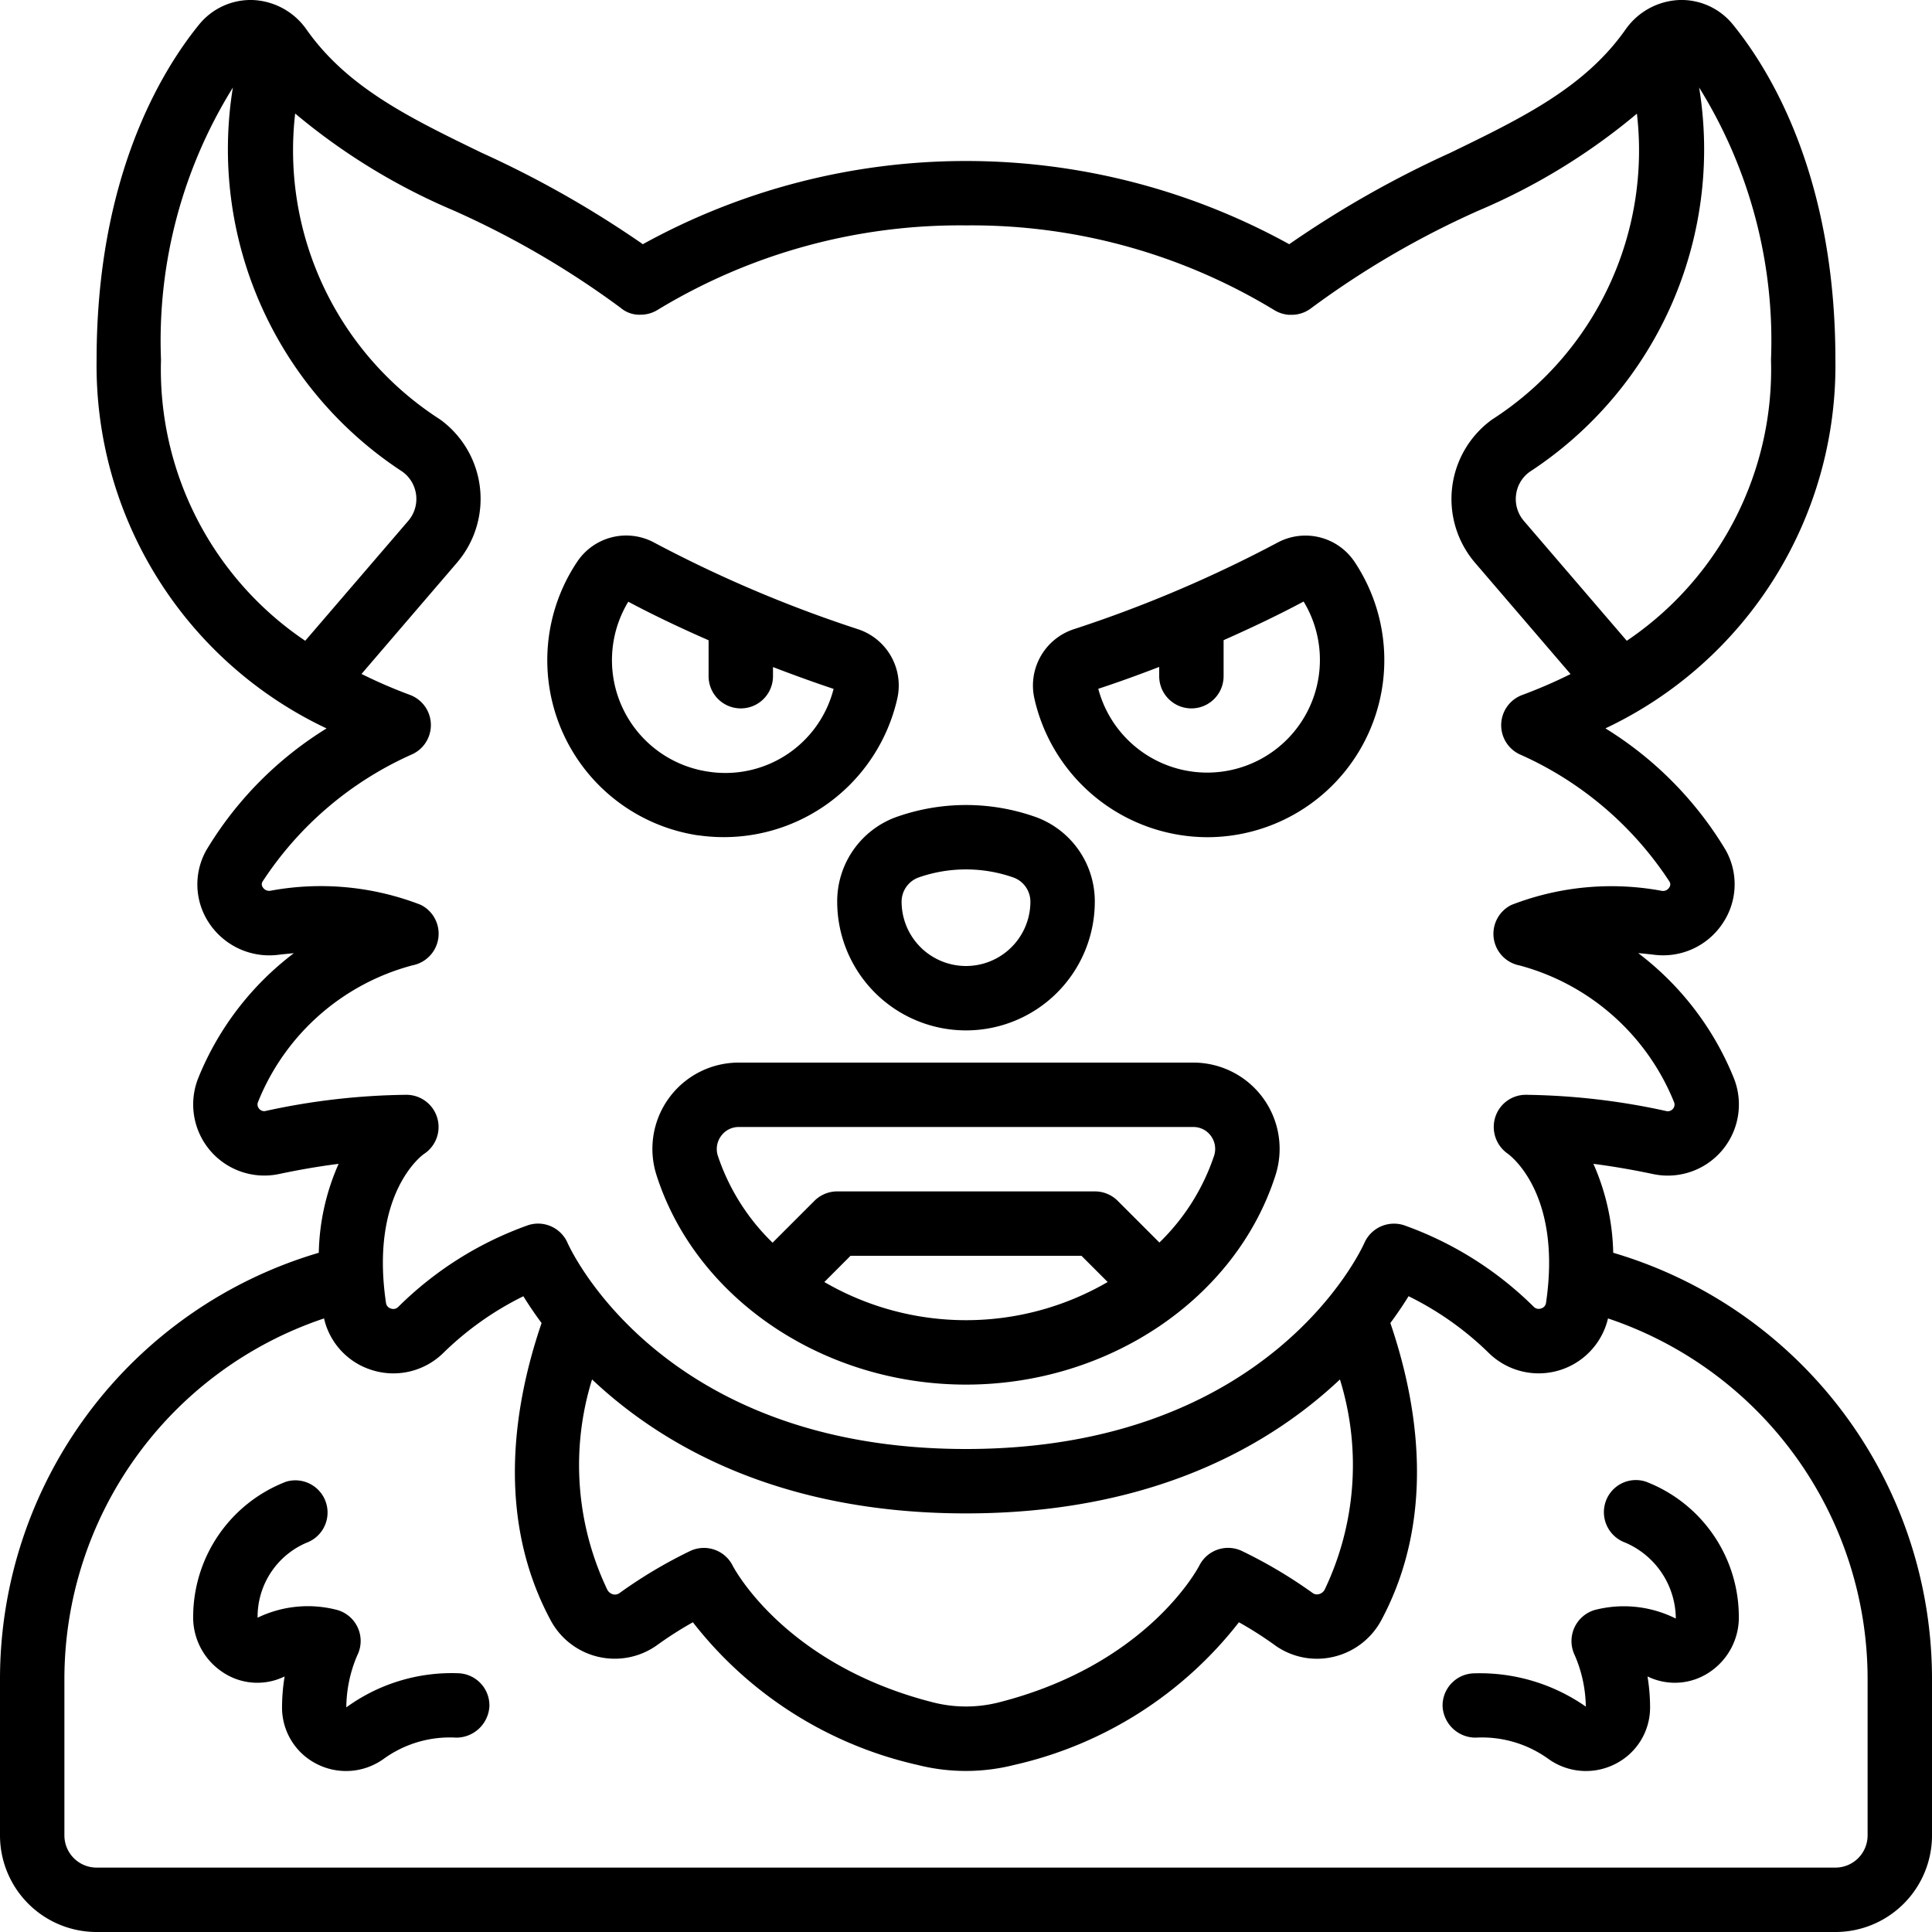 <?xml version="1.0" encoding="UTF-8"?>
<svg xmlns="http://www.w3.org/2000/svg" id="Icons" viewBox="0 0 60 60" width="512" height="512"><path d="M3,60H57a3,3,0,0,0,3-3V52.183a13.8,13.8,0,0,0-9.9-13.277,7.18,7.18,0,0,0-.615-2.762c.588.076,1.2.18,1.835.314a2.209,2.209,0,0,0,2.516-3A9.182,9.182,0,0,0,50.876,29.6c.166.014.338.032.513.053a2.217,2.217,0,0,0,2.118-.99,2.165,2.165,0,0,0,.082-2.269,11.227,11.227,0,0,0-3.731-3.774A12.46,12.46,0,0,0,57,11.17C57,5.514,55,2.213,53.81.754A2.053,2.053,0,0,0,52.167,0,2.145,2.145,0,0,0,50.49.906c-1.268,1.81-3.207,2.751-5.452,3.841a31.91,31.91,0,0,0-5,2.837,20.785,20.785,0,0,0-20.074,0,31.91,31.91,0,0,0-5-2.837C12.717,3.657,10.778,2.716,9.507.9A2.142,2.142,0,0,0,7.833,0,2.065,2.065,0,0,0,6.194.749C5,2.213,3,5.514,3,11.17a12.463,12.463,0,0,0,7.142,11.452A11.218,11.218,0,0,0,6.41,26.4a2.162,2.162,0,0,0,.083,2.266,2.245,2.245,0,0,0,2.126.989c.173-.021.341-.038.506-.052a9.175,9.175,0,0,0-2.959,3.855,2.209,2.209,0,0,0,2.51,3c.637-.135,1.252-.239,1.84-.314A7.154,7.154,0,0,0,9.9,38.906,13.8,13.8,0,0,0,0,52.183V57A3,3,0,0,0,3,60ZM55,11.17A10.162,10.162,0,0,1,50.521,19.9l-3.192-3.718a1.042,1.042,0,0,1-.247-.809,1.031,1.031,0,0,1,.424-.72A11.962,11.962,0,0,0,52.768,2.718,14.892,14.892,0,0,1,55,11.17Zm-50,0A14.889,14.889,0,0,1,7.232,2.72,11.96,11.96,0,0,0,12.5,14.65a1.045,1.045,0,0,1,.176,1.529L9.479,19.9A10.162,10.162,0,0,1,5,11.17ZM8.258,34.5a.2.2,0,0,1-.211-.068.2.2,0,0,1-.033-.211,7.143,7.143,0,0,1,4.8-4.243,1,1,0,0,0,.249-1.879,8.579,8.579,0,0,0-4.672-.435.235.235,0,0,1-.228-.105.16.16,0,0,1-.012-.177,10.76,10.76,0,0,1,4.661-3.962,1,1,0,0,0-.085-1.841,15.3,15.3,0,0,1-1.5-.649l2.962-3.452a3.046,3.046,0,0,0-.522-4.452,9.93,9.93,0,0,1-4.5-9.5,19.483,19.483,0,0,0,4.925,3.013,27.545,27.545,0,0,1,5.185,3.023.892.892,0,0,0,.622.211H19.9a1,1,0,0,0,.532-.155A18.082,18.082,0,0,1,30,7a18.087,18.087,0,0,1,9.578,2.633,1.021,1.021,0,0,0,.438.143c.026,0,.052,0,.08,0a.561.561,0,0,0,.058,0,.956.956,0,0,0,.24-.04,1,1,0,0,0,.332-.17,27.545,27.545,0,0,1,5.185-3.023,19.477,19.477,0,0,0,4.925-3.013,9.931,9.931,0,0,1-4.5,9.5,3.045,3.045,0,0,0-.523,4.452l2.962,3.452a15.3,15.3,0,0,1-1.5.649,1,1,0,0,0-.085,1.841,10.763,10.763,0,0,1,4.66,3.959.163.163,0,0,1-.011.18.226.226,0,0,1-.22.105,8.572,8.572,0,0,0-4.68.435,1,1,0,0,0,.249,1.879,7.175,7.175,0,0,1,4.8,4.243.2.2,0,0,1-.033.211.21.21,0,0,1-.217.067A21.384,21.384,0,0,0,47.38,34a.994.994,0,0,0-.945.7,1.011,1.011,0,0,0,.384,1.125c.07.049,1.7,1.24,1.192,4.649a.207.207,0,0,1-.148.16.216.216,0,0,1-.228-.047A10.911,10.911,0,0,0,43.6,38.05a1.006,1.006,0,0,0-1.226.546C42.259,38.857,39.4,45,30,45s-12.259-6.143-12.374-6.4a1,1,0,0,0-.916-.6.987.987,0,0,0-.311.05,10.915,10.915,0,0,0-4.037,2.543.215.215,0,0,1-.225.044.207.207,0,0,1-.148-.164c-.508-3.405,1.122-4.6,1.177-4.635A1,1,0,0,0,12.62,34,21.42,21.42,0,0,0,8.258,34.5ZM18.387,42.84C20.522,44.853,24.16,47,30,47s9.478-2.147,11.613-4.16a8.974,8.974,0,0,1-.474,6.527.278.278,0,0,1-.177.14.23.23,0,0,1-.18-.023,14.72,14.72,0,0,0-2.2-1.31,1,1,0,0,0-1.333.441c-.064.125-1.652,3.094-6.237,4.256a4.147,4.147,0,0,1-2.026,0c-4.583-1.161-6.171-4.13-6.233-4.25a1,1,0,0,0-1.335-.446,14.647,14.647,0,0,0-2.179,1.3.242.242,0,0,1-.2.038.278.278,0,0,1-.177-.14A8.974,8.974,0,0,1,18.387,42.84ZM2,52.183a11.815,11.815,0,0,1,8.063-11.238,2.189,2.189,0,0,0,1.431,1.585,2.212,2.212,0,0,0,2.26-.5,9.617,9.617,0,0,1,2.5-1.774c.148.241.337.524.565.833-.869,2.545-1.426,6.047.279,9.225a2.258,2.258,0,0,0,3.3.783,11.4,11.4,0,0,1,1.12-.716,12.259,12.259,0,0,0,6.971,4.429,6.118,6.118,0,0,0,3.014,0,12.272,12.272,0,0,0,6.973-4.429,11.529,11.529,0,0,1,1.141.73,2.238,2.238,0,0,0,1.809.34A2.269,2.269,0,0,0,42.9,50.313c1.7-3.178,1.148-6.68.279-9.225.228-.309.417-.592.565-.833a9.613,9.613,0,0,1,2.5,1.771,2.212,2.212,0,0,0,3.694-1.081A11.816,11.816,0,0,1,58,52.183V57a1,1,0,0,1-1,1H3a1,1,0,0,1-1-1Z"/><path d="M21.7,25.943a5.525,5.525,0,0,0,6.172-4.274h0a1.841,1.841,0,0,0-1.237-2.132,39.807,39.807,0,0,1-6.318-2.686,1.829,1.829,0,0,0-2.392.595,5.5,5.5,0,0,0,3.775,8.5Zm-2.194-7.259c.8.426,1.639.823,2.5,1.2V21a1,1,0,0,0,2,0v-.284c.618.237,1.244.465,1.882.678a3.468,3.468,0,0,1-3.9,2.569,3.5,3.5,0,0,1-2.474-5.279Z"/><path d="M37.515,26a5.5,5.5,0,0,0,4.551-8.553,1.834,1.834,0,0,0-2.393-.595,39.863,39.863,0,0,1-6.316,2.686,1.84,1.84,0,0,0-1.238,2.133A5.52,5.52,0,0,0,37.515,26ZM36,20.712V21a1,1,0,0,0,2,0V19.881c.852-.378,1.686-.773,2.485-1.2a3.5,3.5,0,1,1-6.377,2.71C34.75,21.18,35.379,20.951,36,20.712Z"/><path d="M26,28a4,4,0,0,0,8,0,2.787,2.787,0,0,0-1.8-2.614,6.471,6.471,0,0,0-4.4,0A2.786,2.786,0,0,0,26,28Zm2.518-.746a4.453,4.453,0,0,1,2.962,0A.8.8,0,0,1,32,28a2,2,0,0,1-4,0A.8.8,0,0,1,28.518,27.254Z"/><path d="M37.062,33H22.938a2.679,2.679,0,0,0-2.548,3.5C21.614,40.326,25.566,43,30,43s8.386-2.674,9.611-6.5A2.679,2.679,0,0,0,37.062,33ZM25.6,39.815,26.414,39h7.172l.814.814a8.758,8.758,0,0,1-8.8,0Zm12.106-3.927a6.726,6.726,0,0,1-1.7,2.7l-1.3-1.3A1,1,0,0,0,34,37H26a1,1,0,0,0-.707.293l-1.3,1.3a6.727,6.727,0,0,1-1.7-2.7.679.679,0,0,1,.1-.612A.67.67,0,0,1,22.938,35H37.062a.67.67,0,0,1,.544.277A.681.681,0,0,1,37.706,35.888Z"/><path d="M6.9,51.921a1.927,1.927,0,0,0,1.9.161l.039-.018a6.065,6.065,0,0,0-.08.953A1.962,1.962,0,0,0,9.82,54.773a2,2,0,0,0,2.089-.145,3.5,3.5,0,0,1,2.263-.664,1.032,1.032,0,0,0,1.027-.973,1,1,0,0,0-.972-1.027,5.564,5.564,0,0,0-3.472,1.06,4.168,4.168,0,0,1,.339-1.613A1,1,0,0,0,10.475,50,3.587,3.587,0,0,0,8,50.239a2.5,2.5,0,0,1,1.525-2.33,1,1,0,0,0-.642-1.893A4.5,4.5,0,0,0,6,50.143,2.044,2.044,0,0,0,6.9,51.921Z"/><path d="M45.828,53.964a3.523,3.523,0,0,1,2.263.664,2,2,0,0,0,2.089.145,1.962,1.962,0,0,0,1.065-1.756,6.065,6.065,0,0,0-.08-.953l.04.018a1.928,1.928,0,0,0,1.9-.161A2.045,2.045,0,0,0,54,50.142a4.5,4.5,0,0,0-2.881-4.126.992.992,0,0,0-1.255.622,1.006,1.006,0,0,0,.611,1.27,2.587,2.587,0,0,1,1.569,2.358A3.6,3.6,0,0,0,49.525,50a1.006,1.006,0,0,0-.622,1.4A4.155,4.155,0,0,1,49.249,53a5.751,5.751,0,0,0-3.476-1.033,1,1,0,0,0-.972,1.027A1.027,1.027,0,0,0,45.828,53.964Z"/></svg>
